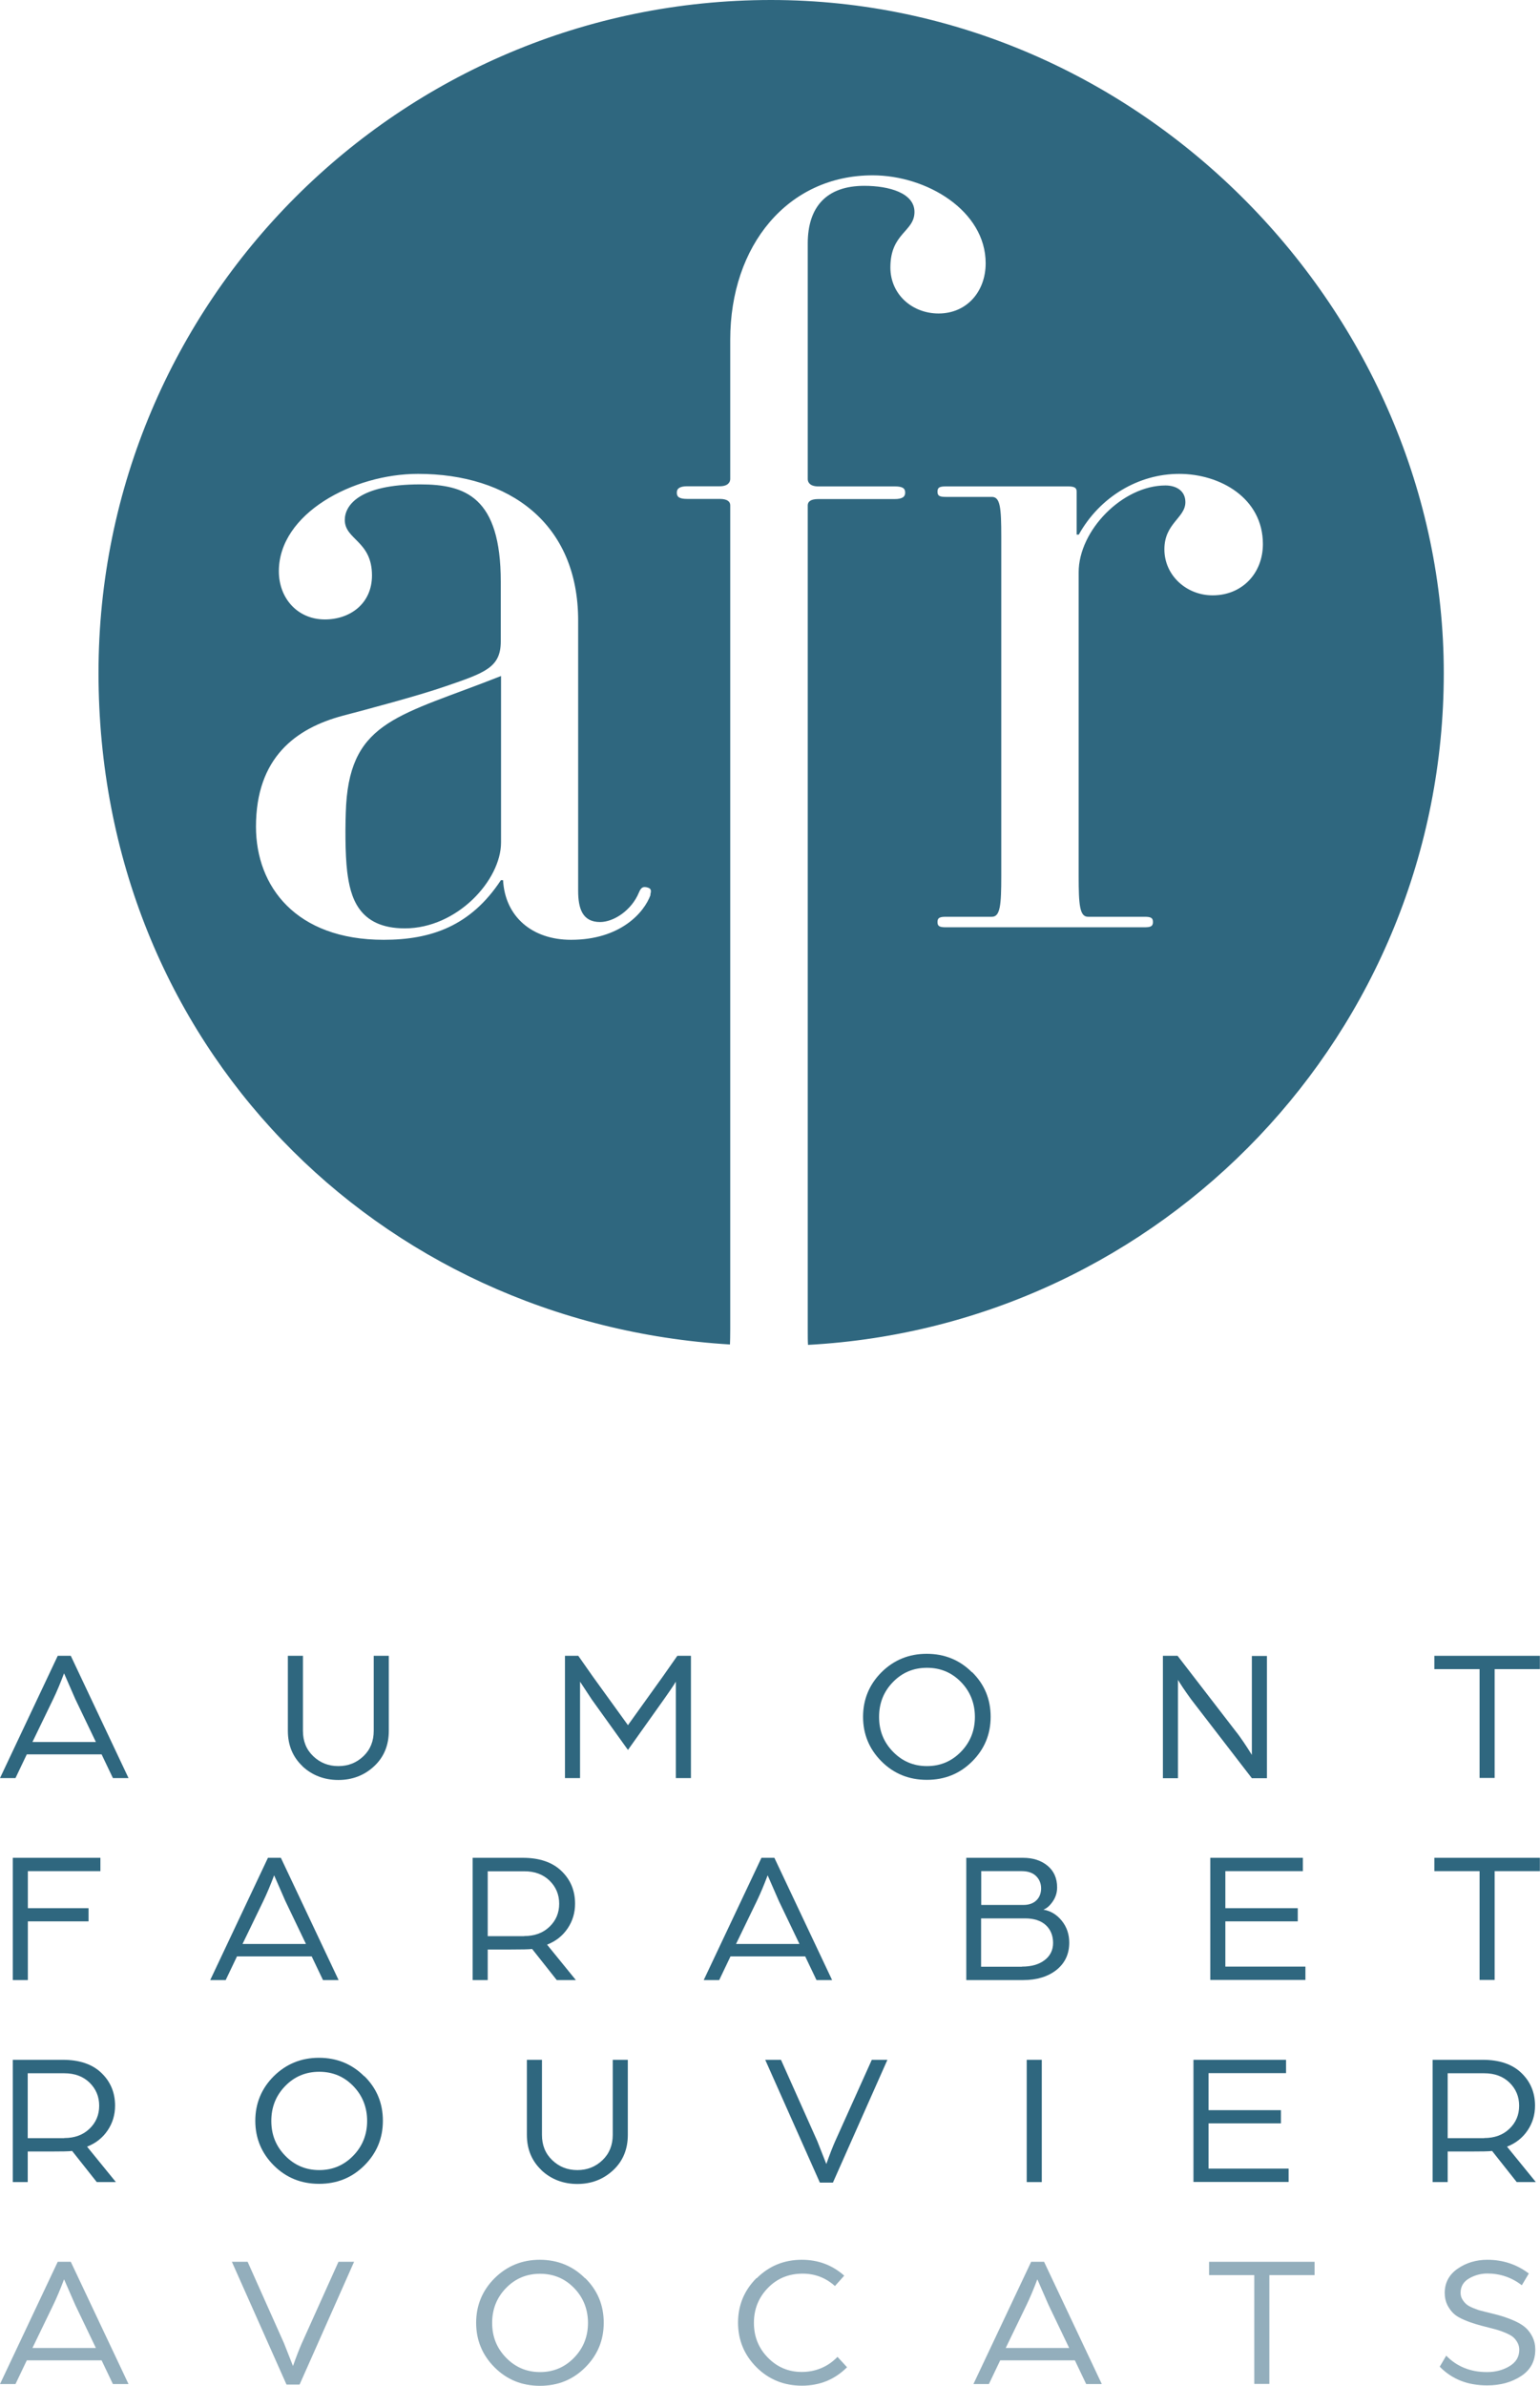 <?xml version="1.0" encoding="UTF-8"?>
<svg xmlns="http://www.w3.org/2000/svg" id="Calque_2" data-name="Calque 2" viewBox="0 0 114.43 177.17">
  <defs>
    <style>
      .cls-1 {
        fill: #93aebc;
      }

      .cls-1, .cls-2 {
        stroke-width: 0px;
      }

      .cls-2 {
        fill: #2f677f;
      }
    </style>
  </defs>
  <g id="Calque_1-2" data-name="Calque 1">
    <g>
      <g>
        <path class="cls-2" d="m25.72,59.76c-.08,1.48-.08,3.65.08,4.98.23,1.79.78,4.2,4.28,4.2,3.89,0,7.15-3.58,7.15-6.38v-12.36c-7.46,2.95-11.12,3.27-11.51,9.56Z"></path>
        <path class="cls-2" d="m57.29,0C29.7,0,7.32,22.37,7.32,49.97s20.74,48.29,46.92,49.87c.01-.28.02-.63.02-1.12v-61.2c0-.23-.16-.47-.78-.47h-2.41c-.62,0-.78-.16-.78-.47s.23-.47.78-.47h2.41c.62,0,.78-.31.78-.54v-10.34c0-7,4.28-12.21,10.58-12.21,4.04,0,8.4,2.64,8.4,6.53,0,2.1-1.4,3.73-3.5,3.73-1.94,0-3.58-1.4-3.58-3.42,0-2.57,1.79-2.64,1.79-4.12,0-1.4-1.87-1.94-3.73-1.94-2.8,0-4.2,1.56-4.2,4.28v17.5c0,.23.16.54.78.54h5.68c.62,0,.78.16.78.47s-.23.47-.78.47h-5.68c-.62,0-.78.23-.78.47v61.2c0,.5,0,.86.02,1.14,26.33-1.42,47.24-23.21,47.24-49.89S84.89,0,57.29,0Zm-8.95,66.45c-.47,1.32-2.25,3.34-5.91,3.34-2.88,0-4.9-1.71-5.05-4.43h-.16c-2.25,3.42-5.21,4.43-8.71,4.43-6.53,0-9.49-3.97-9.49-8.4,0-5.13,2.96-7.31,6.45-8.24,1.79-.47,5.6-1.48,7.62-2.18,2.95-1.01,4.12-1.4,4.12-3.34v-4.43c0-6.3-2.64-7.23-5.99-7.23-4.51,0-5.6,1.55-5.6,2.64,0,1.48,2.02,1.55,2.02,4.12,0,2.1-1.63,3.27-3.5,3.27-2.02,0-3.42-1.56-3.42-3.58,0-4.28,5.52-7.23,10.34-7.23,6.76,0,11.9,3.65,11.9,10.89v20.06c0,1.32.31,2.33,1.63,2.33,1.01,0,2.33-.86,2.88-2.18.16-.39.31-.47.62-.39.31.08.31.23.23.54Zm41.76-22.24c-1.94,0-3.58-1.48-3.58-3.42s1.56-2.33,1.56-3.5c0-.86-.7-1.24-1.48-1.24-3.19,0-6.45,3.34-6.45,6.45v22.55c0,2.18.08,3.03.7,3.03h4.2c.47,0,.62.08.62.39s-.16.39-.62.39h-14.77c-.47,0-.62-.08-.62-.39s.16-.39.62-.39h3.42c.62,0,.7-.85.7-3.03v-25.19c0-2.18-.08-2.96-.7-2.96h-3.42c-.47,0-.62-.08-.62-.39s.16-.39.62-.39h9.1c.54,0,.62.16.62.39v3.19h.16c1.56-2.8,4.43-4.51,7.46-4.51s6.22,1.79,6.22,5.21c0,2.18-1.55,3.81-3.73,3.81Z"></path>
      </g>
      <g>
        <path class="cls-2" d="m4.29,122.96h.97l4.29,9.08h-1.16l-.84-1.76H1.99l-.84,1.76H0l4.29-9.08Zm2.83,6.39l-1.53-3.19-.83-1.9c-.27.72-.54,1.36-.81,1.92l-1.54,3.18h4.71Z"></path>
        <path class="cls-2" d="m22.48,131.16c-.72-.68-1.09-1.55-1.09-2.63v-5.57h1.12v5.57c0,.77.25,1.39.76,1.88s1.13.74,1.87.74,1.36-.25,1.87-.74.76-1.12.76-1.88v-5.57h1.12v5.57c0,1.07-.36,1.95-1.09,2.63-.73.68-1.62,1.02-2.66,1.02s-1.94-.34-2.67-1.02Z"></path>
        <path class="cls-2" d="m41.98,122.96h.99l1.08,1.54,2.61,3.61,2.59-3.61,1.08-1.54h1.01v9.08h-1.12v-7.16c-.25.4-.55.84-.9,1.33l-2.66,3.74-2.69-3.75-.87-1.32v7.16h-1.12v-9.08Z"></path>
        <path class="cls-2" d="m72.24,124.18c.92.91,1.37,2.01,1.37,3.31s-.46,2.4-1.37,3.31-2.03,1.37-3.37,1.37-2.46-.46-3.37-1.37c-.91-.91-1.37-2.02-1.37-3.31s.46-2.4,1.37-3.31c.92-.91,2.04-1.37,3.36-1.37s2.45.46,3.36,1.37Zm-.83,5.9c.69-.71,1.03-1.58,1.03-2.58s-.34-1.88-1.03-2.59c-.69-.71-1.53-1.06-2.53-1.06s-1.84.35-2.53,1.06c-.69.71-1.03,1.57-1.03,2.59s.34,1.87,1.03,2.58c.69.71,1.53,1.07,2.53,1.07s1.84-.36,2.53-1.07Z"></path>
        <path class="cls-2" d="m86.41,122.96h1.09l4.34,5.63c.18.22.36.48.56.77.2.29.34.52.45.69l.17.27v-7.35h1.12v9.08h-1.12l-4.2-5.45c-.21-.26-.42-.55-.63-.85s-.38-.55-.49-.73l-.17-.27v7.3h-1.12v-9.08Z"></path>
        <path class="cls-2" d="m109.94,123.95h-3.36v-.99h7.84v.99h-3.36v8.08h-1.12v-8.08Z"></path>
        <path class="cls-2" d="m.95,137.96h6.51v.99H2.07v2.75h4.51v.98H2.07v4.36H.95v-9.08Z"></path>
        <path class="cls-2" d="m19.9,137.96h.97l4.29,9.08h-1.16l-.84-1.76h-5.55l-.84,1.76h-1.15l4.29-9.08Zm2.83,6.39l-1.53-3.19-.83-1.9c-.27.72-.54,1.36-.81,1.92l-1.54,3.18h4.71Z"></path>
        <path class="cls-2" d="m35.13,137.96h3.71c1.23,0,2.19.32,2.87.97s1.02,1.46,1.02,2.44c0,.67-.18,1.28-.55,1.83s-.87.95-1.53,1.21l2.14,2.63h-1.42l-1.83-2.31c-.23.03-.78.04-1.65.04h-1.65v2.27h-1.12v-9.08Zm3.82,5.81c.78,0,1.4-.23,1.88-.69.48-.46.72-1.03.72-1.71s-.24-1.25-.72-1.72c-.48-.46-1.1-.69-1.87-.69h-2.72v4.82h2.7Z"></path>
        <path class="cls-2" d="m56.57,137.96h.97l4.29,9.08h-1.16l-.84-1.76h-5.55l-.84,1.76h-1.15l4.29-9.08Zm2.83,6.39l-1.53-3.19-.83-1.9c-.27.72-.54,1.36-.81,1.92l-1.54,3.18h4.71Z"></path>
        <path class="cls-2" d="m71.79,137.96h4.22c.75,0,1.36.2,1.83.59s.71.93.71,1.61c0,.36-.1.71-.31,1.02s-.44.53-.71.63c.54.09,1,.37,1.37.83.37.46.55,1,.55,1.62,0,.84-.31,1.51-.94,2.02-.63.5-1.46.76-2.49.76h-4.22v-9.08Zm4.27,3.5c.4,0,.72-.12.95-.34s.35-.53.35-.89-.13-.68-.38-.92c-.25-.24-.61-.36-1.06-.36h-3.01v2.51h3.15Zm-.13,4.58c.71,0,1.27-.16,1.69-.48.42-.32.63-.75.63-1.28s-.18-.99-.54-1.32c-.36-.33-.87-.5-1.53-.5h-3.28v3.59h3.03Z"></path>
        <path class="cls-2" d="m89.93,137.96h6.88v.99h-5.76v2.75h5.38v.98h-5.38v3.36h5.95v.99h-7.07v-9.08Z"></path>
        <path class="cls-2" d="m109.94,138.95h-3.36v-.99h7.84v.99h-3.36v8.08h-1.12v-8.08Z"></path>
        <path class="cls-2" d="m.95,152.96h3.71c1.23,0,2.19.32,2.87.97s1.02,1.46,1.02,2.44c0,.67-.18,1.28-.55,1.83s-.87.95-1.53,1.21l2.14,2.63h-1.42l-1.83-2.31c-.23.03-.78.04-1.65.04h-1.65v2.27H.95v-9.08Zm3.82,5.81c.78,0,1.4-.23,1.88-.69.48-.46.72-1.03.72-1.71s-.24-1.25-.72-1.72c-.48-.46-1.1-.69-1.87-.69h-2.72v4.82h2.7Z"></path>
        <path class="cls-2" d="m27.08,154.18c.92.91,1.37,2.01,1.37,3.31s-.46,2.4-1.37,3.31-2.03,1.37-3.37,1.37-2.46-.46-3.37-1.37c-.91-.91-1.37-2.02-1.37-3.31s.46-2.4,1.37-3.31c.92-.91,2.04-1.37,3.36-1.37s2.45.46,3.36,1.37Zm-.83,5.9c.69-.71,1.03-1.58,1.03-2.58s-.34-1.88-1.03-2.59c-.69-.71-1.53-1.06-2.53-1.06s-1.84.35-2.53,1.06c-.69.71-1.03,1.57-1.03,2.59s.34,1.87,1.03,2.58c.69.71,1.53,1.07,2.53,1.07s1.84-.36,2.53-1.07Z"></path>
        <path class="cls-2" d="m40.24,161.16c-.72-.68-1.09-1.55-1.09-2.63v-5.57h1.12v5.57c0,.77.25,1.39.76,1.88s1.13.74,1.87.74,1.36-.25,1.87-.74.76-1.12.76-1.88v-5.57h1.12v5.57c0,1.07-.36,1.95-1.09,2.63-.73.68-1.62,1.02-2.66,1.02s-1.94-.34-2.67-1.02Z"></path>
        <path class="cls-2" d="m56.87,152.96h1.16l2.7,6.04.67,1.7c.27-.76.49-1.32.66-1.7l2.72-6.04h1.16l-4.05,9.12h-.97l-4.06-9.12Z"></path>
        <path class="cls-2" d="m76.29,152.96h1.12v9.08h-1.12v-9.08Z"></path>
        <path class="cls-2" d="m88.68,152.96h6.88v.99h-5.76v2.75h5.38v.98h-5.38v3.36h5.95v.99h-7.07v-9.08Z"></path>
        <path class="cls-2" d="m106.46,152.96h3.71c1.23,0,2.19.32,2.87.97s1.02,1.46,1.02,2.44c0,.67-.18,1.28-.55,1.83s-.87.95-1.53,1.21l2.14,2.63h-1.42l-1.83-2.31c-.23.03-.78.04-1.65.04h-1.65v2.27h-1.12v-9.08Zm3.82,5.81c.78,0,1.4-.23,1.88-.69.48-.46.72-1.03.72-1.71s-.24-1.25-.72-1.72c-.48-.46-1.1-.69-1.87-.69h-2.72v4.82h2.7Z"></path>
        <path class="cls-1" d="m4.29,167.96h.97l4.29,9.08h-1.16l-.84-1.76H1.99l-.84,1.76H0l4.29-9.08Zm2.83,6.39l-1.53-3.19-.83-1.9c-.27.72-.54,1.36-.81,1.92l-1.54,3.18h4.71Z"></path>
        <path class="cls-1" d="m17.24,167.96h1.16l2.7,6.04.67,1.7c.27-.76.49-1.32.66-1.7l2.72-6.04h1.16l-4.05,9.12h-.97l-4.06-9.12Z"></path>
        <path class="cls-1" d="m43.49,169.18c.92.91,1.37,2.01,1.37,3.31s-.46,2.4-1.37,3.31c-.91.91-2.03,1.37-3.37,1.37s-2.46-.46-3.37-1.37-1.37-2.02-1.37-3.31.46-2.4,1.37-3.31c.92-.91,2.04-1.37,3.36-1.37s2.45.46,3.36,1.37Zm-.83,5.9c.69-.71,1.03-1.58,1.03-2.58s-.34-1.88-1.03-2.59c-.69-.71-1.53-1.06-2.53-1.06s-1.84.35-2.53,1.06c-.69.71-1.03,1.57-1.03,2.59s.34,1.87,1.03,2.58c.69.71,1.53,1.07,2.53,1.07s1.84-.36,2.53-1.07Z"></path>
        <path class="cls-1" d="m56.23,169.18c.91-.91,2.03-1.37,3.35-1.37,1.21,0,2.26.39,3.15,1.18l-.69.77c-.69-.62-1.49-.92-2.4-.92-1.03,0-1.89.35-2.58,1.06-.69.71-1.04,1.57-1.04,2.59s.34,1.87,1.03,2.58c.69.71,1.53,1.07,2.53,1.07s1.93-.37,2.65-1.12l.71.77c-.92.92-2.04,1.37-3.36,1.37s-2.46-.46-3.37-1.37c-.91-.91-1.37-2.02-1.37-3.31s.46-2.4,1.37-3.31Z"></path>
        <path class="cls-1" d="m76.61,167.96h.97l4.29,9.08h-1.16l-.84-1.76h-5.55l-.84,1.76h-1.15l4.29-9.08Zm2.83,6.39l-1.53-3.19-.83-1.9c-.27.72-.54,1.36-.81,1.92l-1.54,3.18h4.71Z"></path>
        <path class="cls-1" d="m93.2,168.95h-3.36v-.99h7.84v.99h-3.36v8.08h-1.12v-8.08Z"></path>
        <path class="cls-1" d="m107.46,174.93c.79.81,1.8,1.22,3.03,1.22.62,0,1.17-.14,1.66-.43.49-.29.74-.69.74-1.23,0-.2-.05-.38-.14-.54s-.2-.3-.32-.4-.3-.2-.53-.3c-.23-.1-.43-.17-.59-.22-.17-.05-.39-.11-.67-.18-.41-.1-.74-.19-.97-.26-.24-.07-.53-.17-.86-.31s-.6-.29-.78-.46c-.18-.16-.34-.38-.48-.64-.13-.27-.2-.57-.2-.9,0-.76.32-1.36.95-1.8.63-.44,1.37-.67,2.22-.67,1.15,0,2.18.34,3.08,1.02l-.52.87c-.76-.58-1.61-.87-2.56-.87-.48,0-.93.12-1.35.36-.42.24-.64.6-.64,1.06,0,.19.04.36.13.5.09.15.19.27.31.37.12.1.29.19.51.28.22.09.42.16.59.2s.41.11.72.18c.38.09.71.18.98.27s.56.2.88.35c.31.15.56.31.75.49.19.18.35.4.48.67.13.27.2.57.2.91,0,.86-.35,1.52-1.06,1.98s-1.54.69-2.51.69c-1.45,0-2.62-.46-3.53-1.39l.5-.85Z"></path>
      </g>
    </g>
  </g>
</svg>
